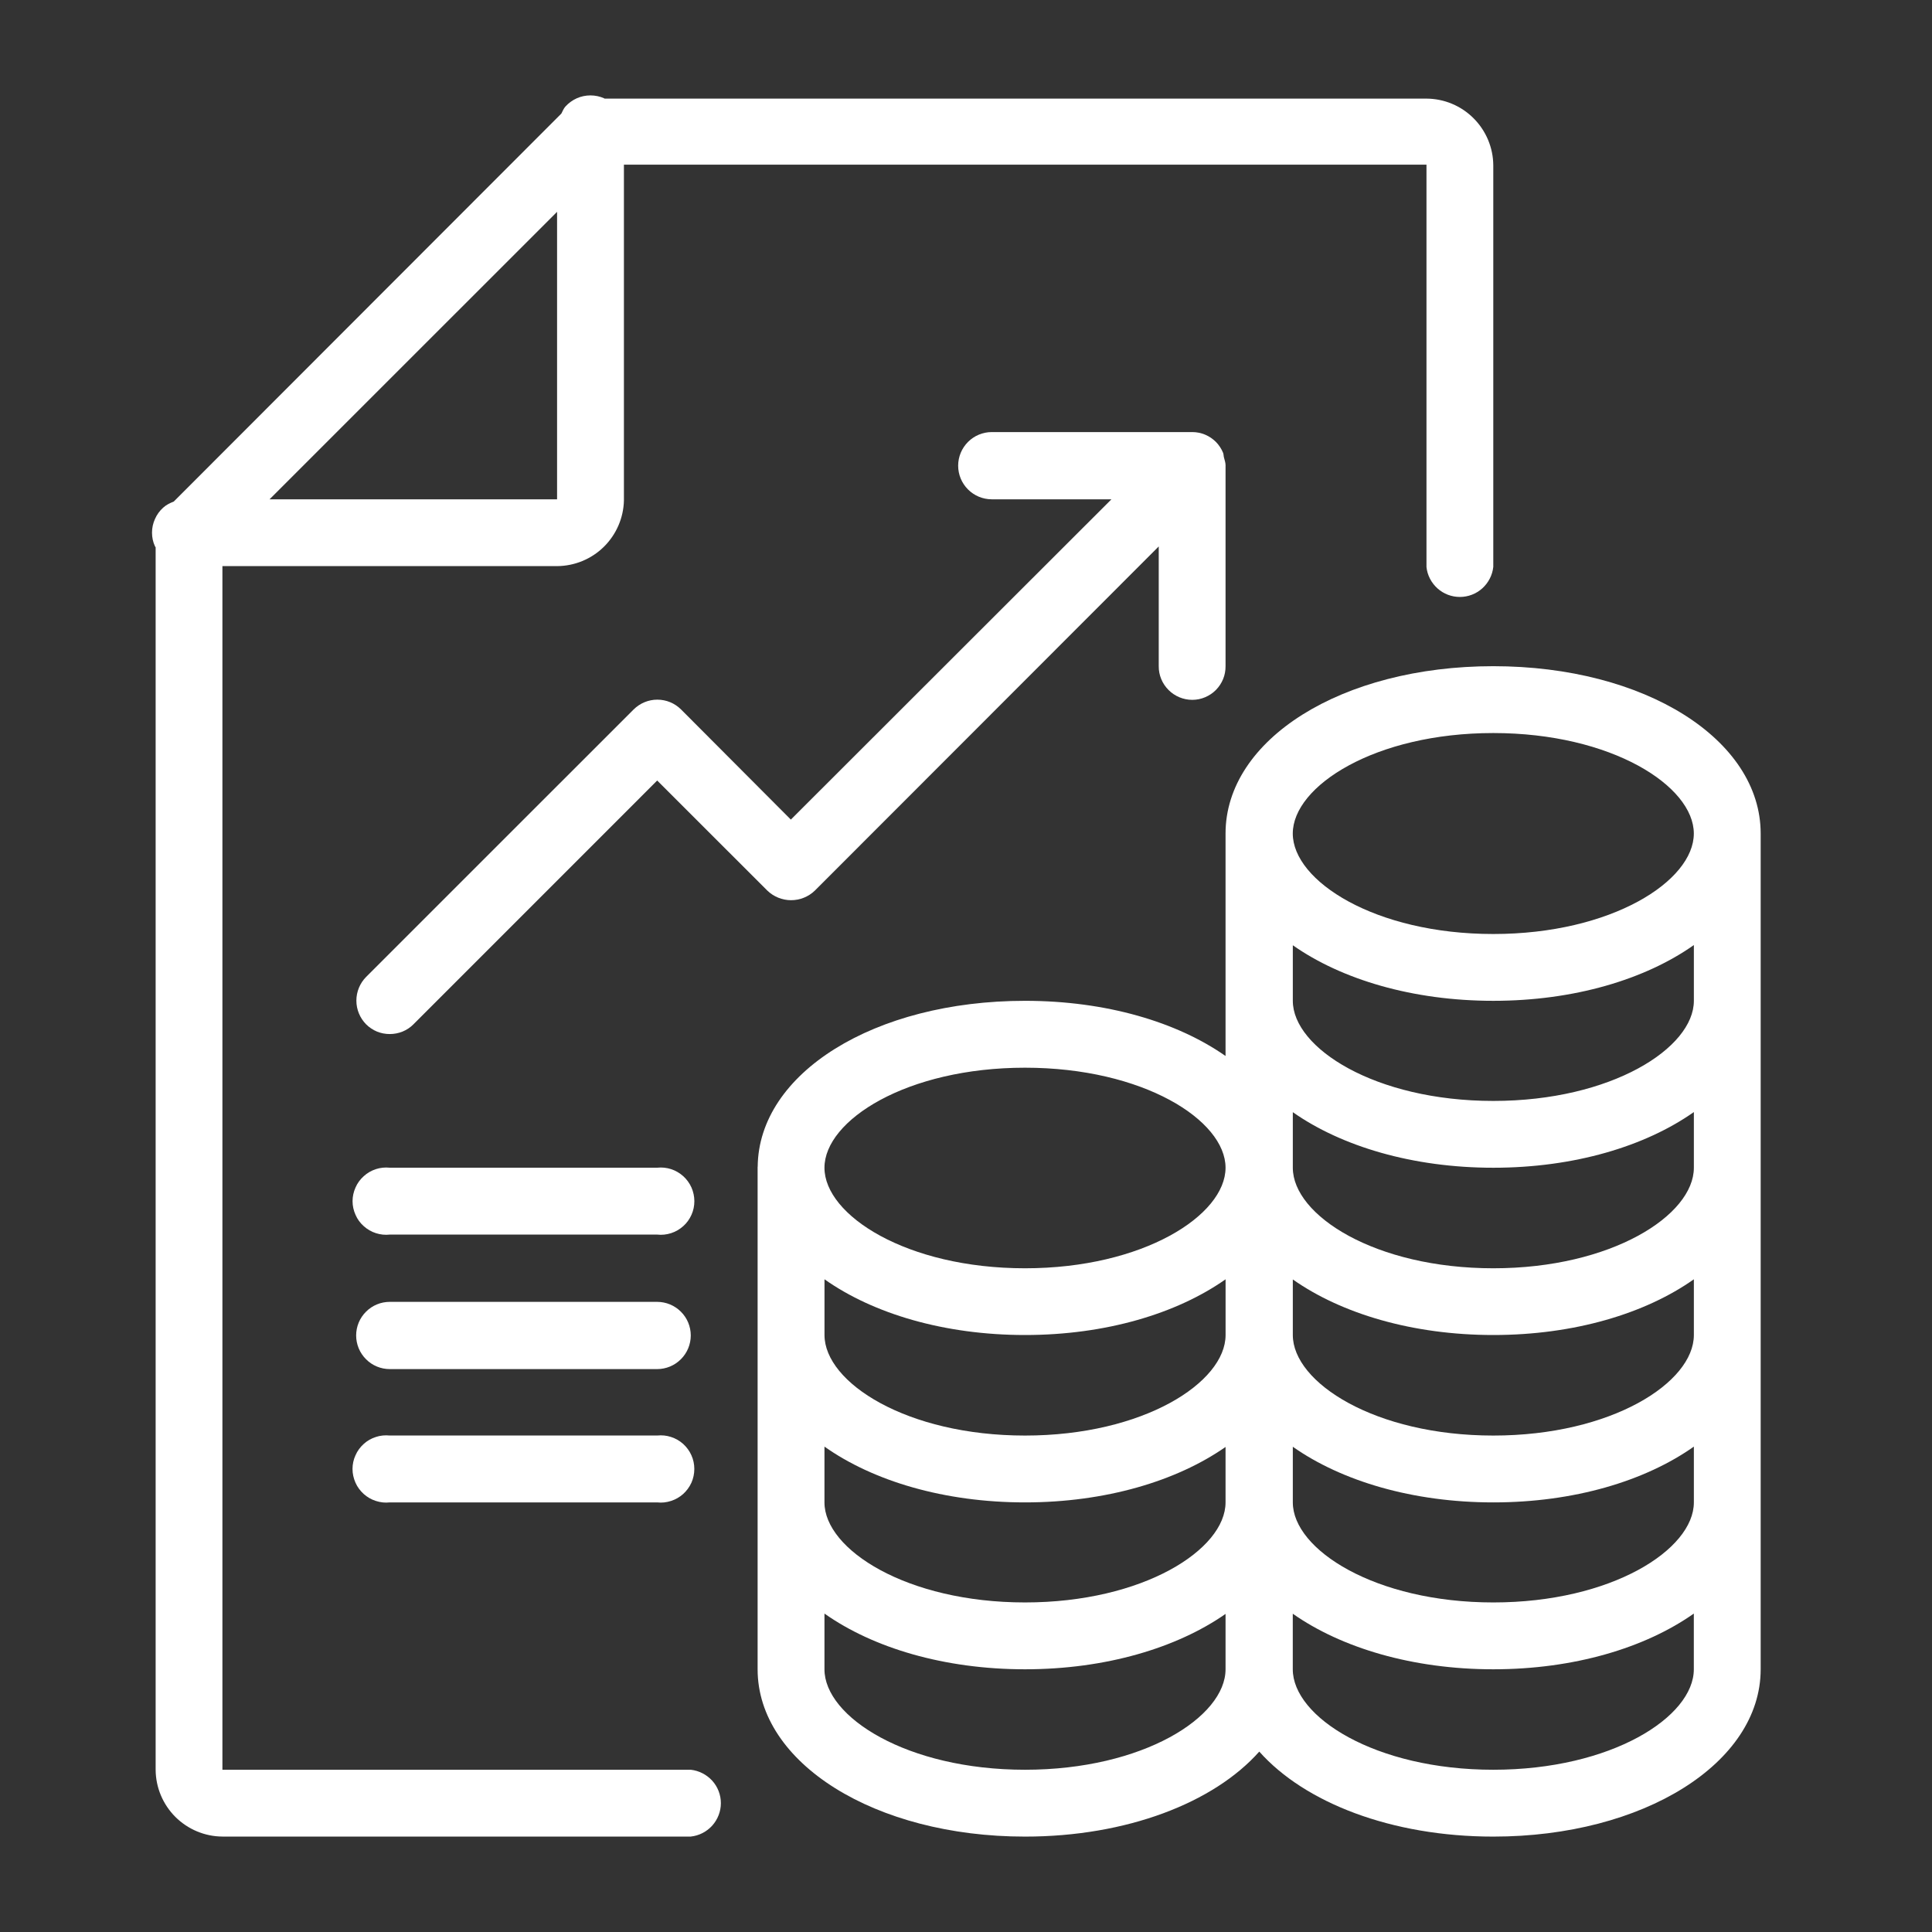 <?xml version="1.0" encoding="utf-8"?>
<!-- Generator: Adobe Illustrator 15.1.0, SVG Export Plug-In . SVG Version: 6.00 Build 0)  -->
<!DOCTYPE svg PUBLIC "-//W3C//DTD SVG 1.1//EN" "http://www.w3.org/Graphics/SVG/1.1/DTD/svg11.dtd">
<svg version="1.1" id="圖層_1" xmlns="http://www.w3.org/2000/svg" xmlns:xlink="http://www.w3.org/1999/xlink" x="0px" y="0px"
	 width="50px" height="50px" viewBox="0 0 50 50" enable-background="new 0 0 50 50" xml:space="preserve">
<rect x="0" y="0" width="50" height="50" fill="#333333" stroke="none"/>
<g>
	<path fill="#FFFFFF" d="M17.877,45.801H5.756V14.651h8.661c0.452-0.003,0.887-0.181,1.21-0.499c0.322-0.317,0.51-0.748,0.52-1.201
		v-8.69h20.77v10.411c0.021,0.213,0.124,0.41,0.283,0.554s0.366,0.223,0.581,0.223s0.422-0.079,0.581-0.223s0.261-0.341,0.284-0.554
		V4.281c-0.002-0.458-0.186-0.896-0.51-1.22c-0.323-0.324-0.762-0.507-1.22-0.509h-21.27c-0.004-0.002-0.007-0.006-0.011-0.008
		c-0.112-0.05-0.232-0.075-0.355-0.075c-0.121,0-0.243,0.025-0.354,0.075c-0.111,0.05-0.211,0.123-0.293,0.213
		c-0.048,0.053-0.072,0.12-0.105,0.182L4.496,12.981c-0.099,0.038-0.195,0.085-0.273,0.157c-0.092,0.082-0.164,0.182-0.212,0.293
		c-0.051,0.111-0.077,0.232-0.077,0.354s0.025,0.243,0.077,0.354c0.003,0.009,0.013,0.016,0.017,0.025v31.635
		c0.002,0.46,0.186,0.896,0.509,1.221c0.325,0.324,0.763,0.508,1.22,0.51h12.121c0.213-0.023,0.41-0.124,0.554-0.283
		c0.144-0.161,0.224-0.367,0.224-0.582s-0.08-0.422-0.224-0.581C18.287,45.926,18.09,45.824,17.877,45.801z M6.976,12.922
		l7.441-7.44v7.44H6.976z"/>
	<path fill="#FFFFFF" d="M38.646,17.241c-3.93,0-6.929,1.899-6.929,4.331v5.757c-1.256-0.879-3.089-1.428-5.19-1.428
		c-3.905,0-6.896,1.876-6.918,4.293c0,0.002-0.002,0.005-0.002,0.008v12.999c0,2.43,3.039,4.33,6.92,4.33
		c2.634,0,4.889-0.877,6.063-2.2c1.175,1.323,3.423,2.2,6.056,2.2c3.881,0,6.92-1.9,6.92-4.33V21.572
		C45.566,19.141,42.576,17.241,38.646,17.241z M43.837,38.882c0,1.22-2.13,2.589-5.19,2.589c-3.06,0-5.189-1.369-5.189-2.589v-1.44
		c1.261,0.887,3.103,1.44,5.189,1.44c2.092,0,3.932-0.555,5.19-1.444V38.882z M31.718,34.55c0,1.231-2.131,2.602-5.19,2.602
		c-3.061,0-5.19-1.37-5.19-2.602v-1.442c1.258,0.889,3.099,1.442,5.19,1.442c2.088,0,3.928-0.554,5.19-1.442V34.55z M21.337,37.438
		c1.258,0.89,3.099,1.444,5.19,1.444c2.083,0,3.926-0.552,5.19-1.435v1.435c0,1.22-2.131,2.589-5.19,2.589
		c-3.061,0-5.19-1.369-5.19-2.589V37.438z M43.837,34.55c0,1.231-2.13,2.602-5.19,2.602c-3.06,0-5.189-1.37-5.189-2.602v-1.438
		c1.261,0.887,3.103,1.438,5.189,1.438c2.092,0,3.932-0.554,5.19-1.442V34.55z M43.837,30.221c0,1.23-2.13,2.602-5.19,2.602
		c-3.06,0-5.189-1.371-5.189-2.602v-0.019v-1.419c1.261,0.885,3.103,1.438,5.189,1.438c2.092,0,3.932-0.555,5.19-1.441V30.221z
		 M43.837,25.901c0,1.22-2.13,2.591-5.19,2.591c-3.06,0-5.189-1.371-5.189-2.591v-1.438c1.261,0.886,3.103,1.438,5.189,1.438
		c2.092,0,3.932-0.555,5.19-1.443V25.901z M38.646,18.971c3.061,0,5.19,1.371,5.19,2.601c0,1.229-2.13,2.6-5.19,2.6
		c-3.06,0-5.189-1.372-5.189-2.6C33.457,20.342,35.587,18.971,38.646,18.971z M26.527,27.632c3.06,0,5.19,1.36,5.19,2.589
		c0,1.23-2.131,2.602-5.19,2.602c-3.061,0-5.19-1.371-5.19-2.602C21.337,28.992,23.467,27.632,26.527,27.632z M26.527,45.801
		c-3.061,0-5.19-1.369-5.19-2.6v-1.442c1.258,0.888,3.099,1.442,5.19,1.442c2.083,0,3.926-0.551,5.19-1.433v1.433
		C31.718,44.432,29.587,45.801,26.527,45.801z M38.646,45.801c-3.06,0-5.189-1.369-5.189-2.6v-1.438
		c1.261,0.885,3.103,1.438,5.189,1.438c2.092,0,3.932-0.555,5.19-1.442v1.442C43.837,44.432,41.707,45.801,38.646,45.801z"/>
	<path fill="#FFFFFF" d="M30.242,17.857c0.162,0.163,0.384,0.255,0.614,0.255c0.115,0,0.227-0.023,0.331-0.067
		c0.105-0.044,0.201-0.108,0.281-0.189c0.079-0.08,0.143-0.177,0.186-0.282c0.043-0.105,0.064-0.218,0.063-0.332v-5.18
		c0-0.004,0.001-0.007,0.001-0.01c0-0.074-0.023-0.142-0.042-0.213c-0.011-0.039-0.007-0.081-0.022-0.119
		c-0.043-0.105-0.106-0.201-0.186-0.283c-0.08-0.08-0.176-0.145-0.281-0.189c-0.104-0.043-0.216-0.066-0.331-0.066h-5.189
		c-0.231,0-0.452,0.092-0.615,0.255c-0.163,0.164-0.255,0.384-0.255,0.615s0.092,0.452,0.255,0.615s0.384,0.255,0.615,0.255h3.097
		l-8.297,8.289l-2.84-2.849c-0.164-0.164-0.385-0.255-0.615-0.255c-0.231,0-0.451,0.092-0.615,0.255l-6.92,6.919
		c-0.163,0.163-0.254,0.386-0.254,0.615c0,0.23,0.091,0.451,0.254,0.615c0.08,0.08,0.176,0.143,0.279,0.186
		c0.105,0.043,0.217,0.064,0.331,0.064c0.112,0,0.225-0.021,0.331-0.064c0.104-0.043,0.2-0.105,0.28-0.186l6.31-6.311l2.851,2.849
		c0.165,0.159,0.385,0.248,0.614,0.248s0.449-0.088,0.615-0.248l8.9-8.907v3.098C29.986,17.473,30.078,17.693,30.242,17.857z"/>
	<path fill="#FFFFFF" d="M17.895,30.732c-0.05-0.111-0.123-0.212-0.213-0.293c-0.092-0.082-0.198-0.144-0.314-0.182
		c-0.116-0.037-0.238-0.05-0.36-0.037h-6.92c-0.122-0.013-0.246,0-0.36,0.037c-0.117,0.038-0.224,0.1-0.314,0.182
		c-0.091,0.081-0.165,0.182-0.213,0.293c-0.05,0.111-0.077,0.232-0.077,0.354c0,0.123,0.027,0.243,0.077,0.354
		c0.048,0.113,0.122,0.213,0.213,0.293c0.09,0.081,0.197,0.144,0.314,0.181c0.115,0.037,0.238,0.051,0.36,0.037h6.92
		c0.122,0.014,0.244,0,0.36-0.037s0.223-0.1,0.314-0.181c0.09-0.08,0.163-0.18,0.213-0.293c0.05-0.111,0.075-0.231,0.075-0.354
		C17.97,30.965,17.944,30.844,17.895,30.732z"/>
	<path fill="#FFFFFF" d="M10.087,35.432h6.92c0.23,0,0.453-0.092,0.615-0.256c0.163-0.162,0.255-0.384,0.255-0.615
		c0-0.23-0.092-0.452-0.255-0.614c-0.163-0.163-0.385-0.255-0.615-0.255h-6.92c-0.232,0-0.453,0.092-0.615,0.255
		c-0.163,0.162-0.255,0.384-0.255,0.614c0,0.231,0.092,0.453,0.255,0.615C9.634,35.34,9.855,35.432,10.087,35.432z"/>
	<path fill="#FFFFFF" d="M9.123,38.016c0,0.123,0.027,0.243,0.077,0.356c0.048,0.11,0.122,0.21,0.213,0.292
		c0.09,0.081,0.197,0.143,0.314,0.18c0.115,0.038,0.238,0.052,0.36,0.038h6.92c0.122,0.014,0.244,0,0.36-0.038
		c0.116-0.037,0.223-0.099,0.314-0.18c0.09-0.082,0.163-0.182,0.213-0.292c0.05-0.113,0.075-0.233,0.075-0.356
		c0-0.121-0.025-0.242-0.075-0.353c-0.05-0.112-0.123-0.212-0.213-0.294c-0.092-0.082-0.198-0.143-0.314-0.18
		c-0.116-0.039-0.238-0.05-0.36-0.038h-6.92c-0.122-0.012-0.246-0.001-0.36,0.038c-0.117,0.037-0.224,0.098-0.314,0.18
		c-0.091,0.082-0.165,0.182-0.213,0.294C9.149,37.773,9.123,37.895,9.123,38.016z"/>
</g>
</svg>
